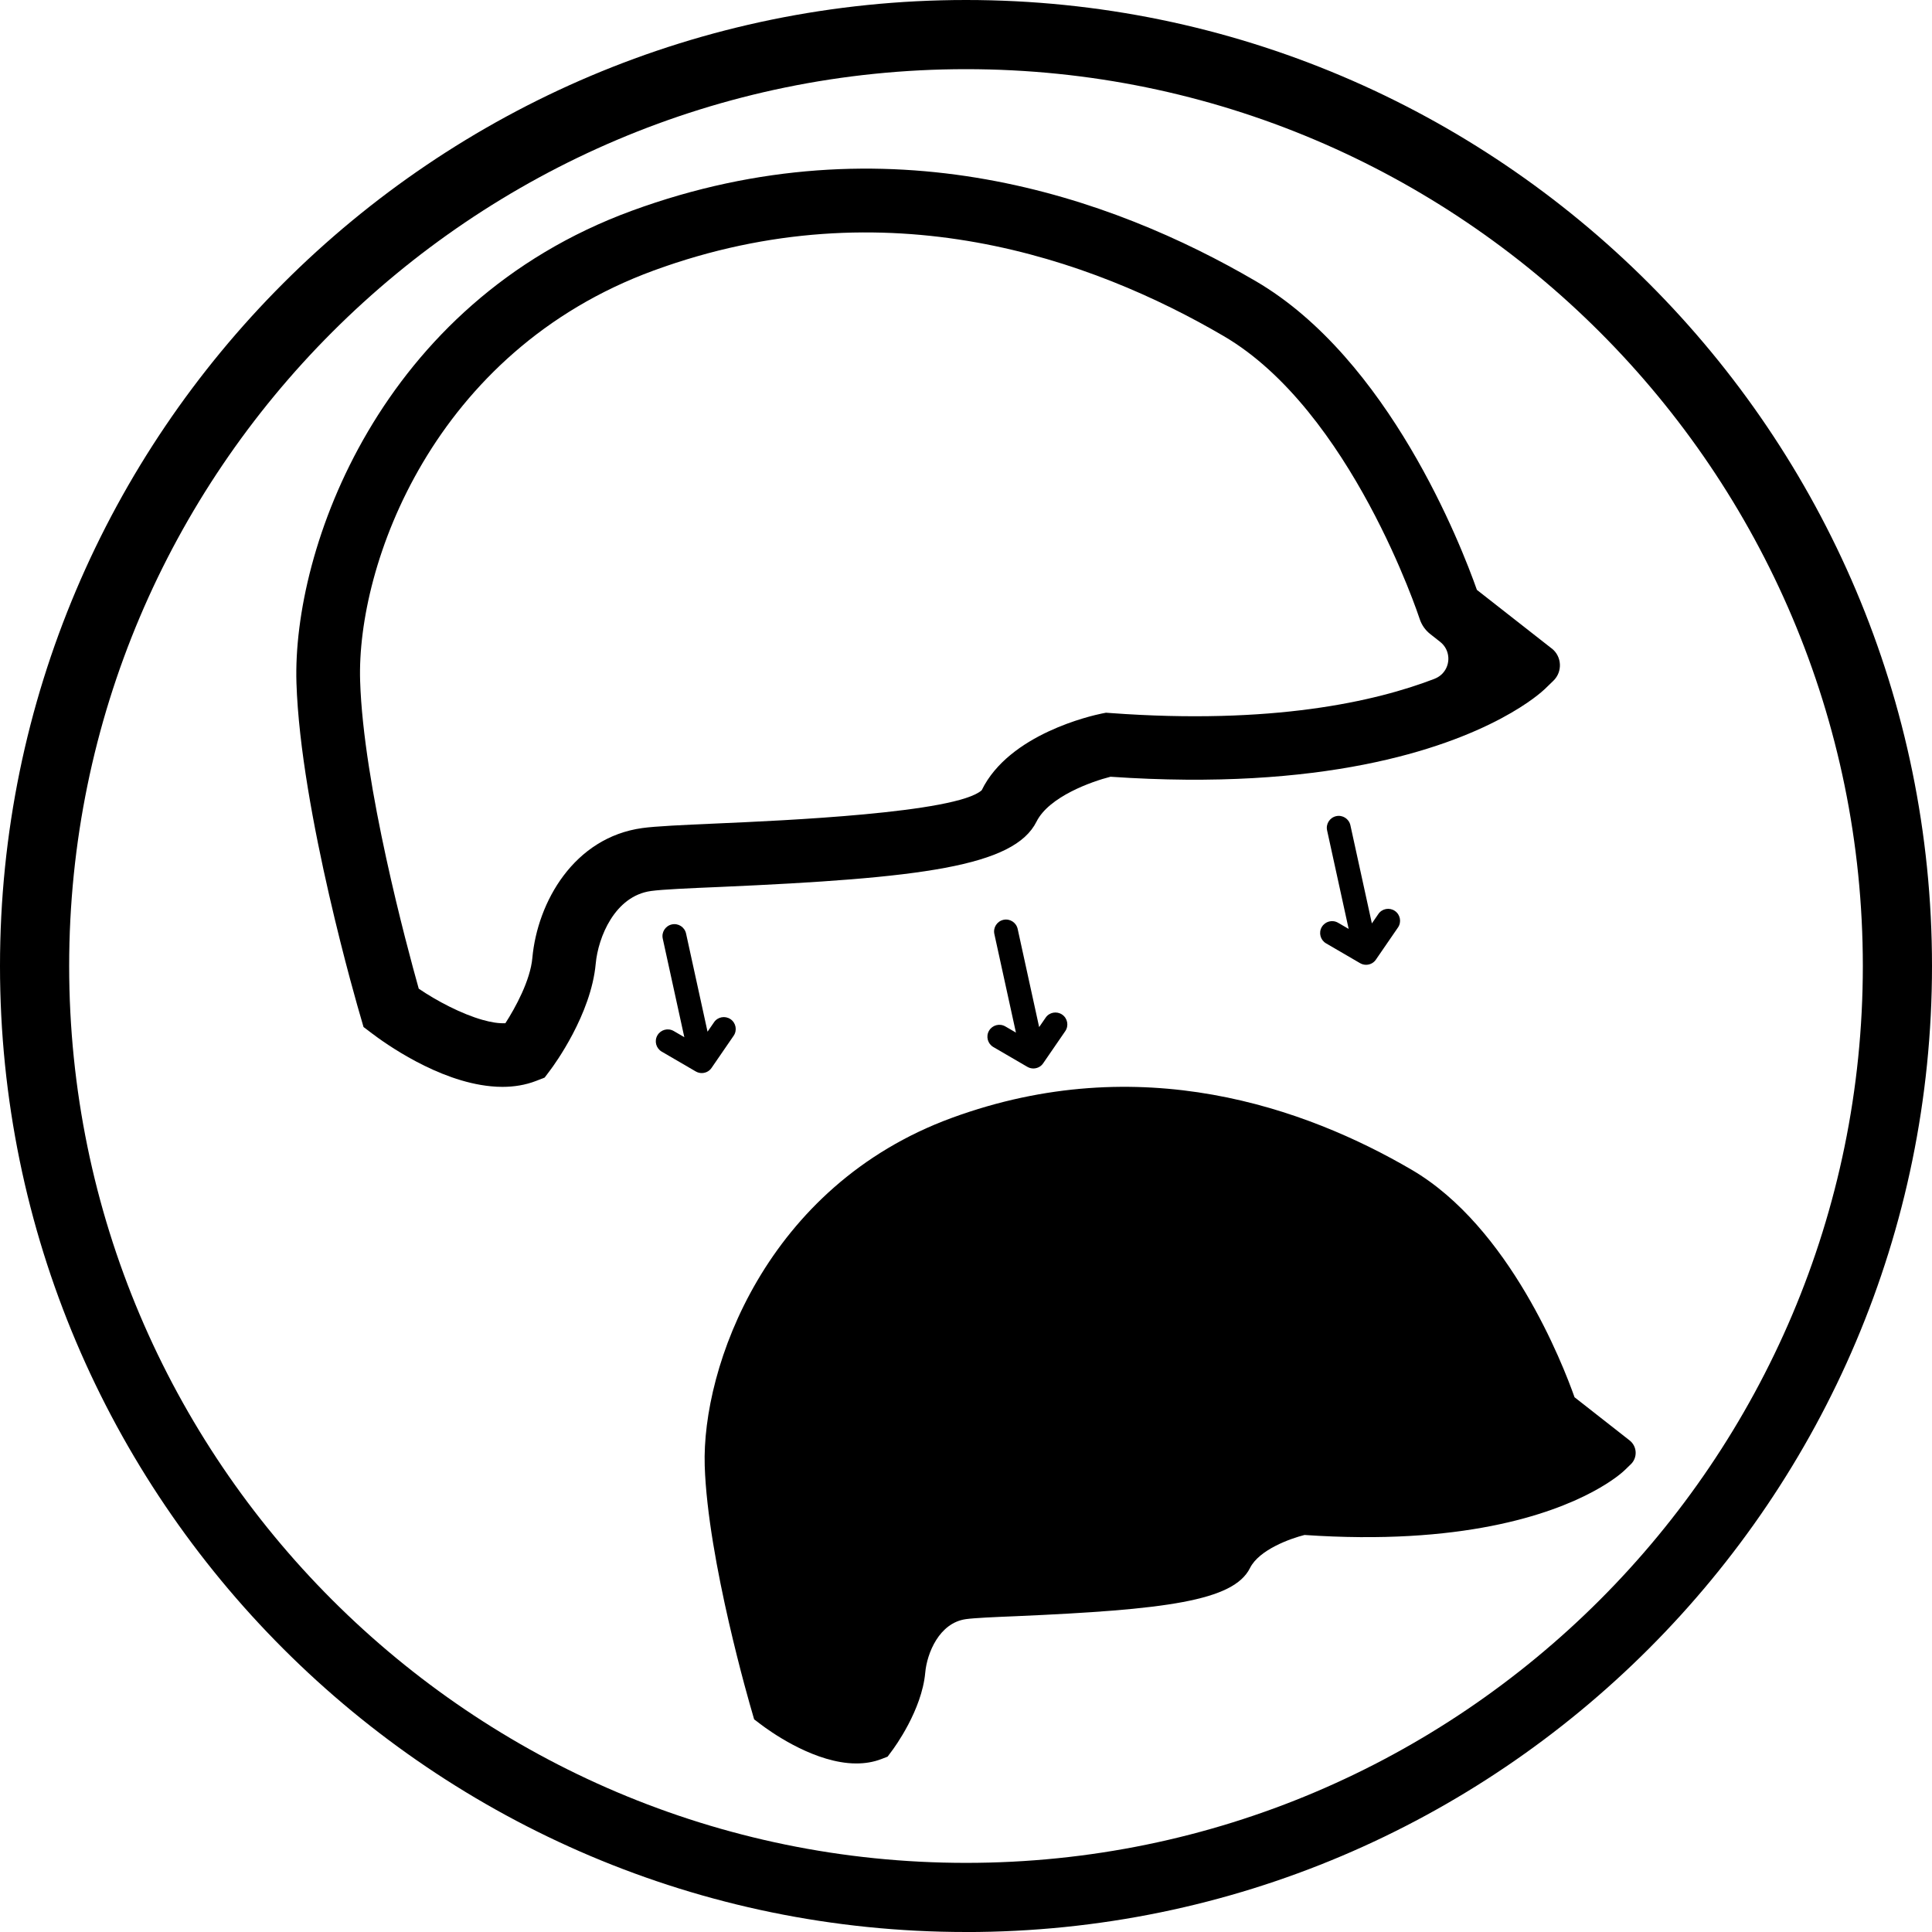 <svg viewBox="0 0 500 500" version="1.1" xmlns="http://www.w3.org/2000/svg" id="Calque_1">
  
  <path d="M250.01,500C112.15,500,0,387.85,0,250S112.15,0,250.01,0s249.99,112.15,249.99,250-112.15,250.01-249.99,250.01ZM250.01,17.9C122.03,17.9,17.9,122.02,17.9,250s104.13,232.11,232.11,232.11,232.09-104.13,232.09-232.11S377.99,17.9,250.01,17.9Z"></path>
  <g>
    <path d="M401.56,167.81l-19.34-15.15c-4.09-11.58-22.78-59.75-57.2-79.88-37.12-21.7-95.25-42.52-161.53-18.23-65.24,23.92-87.85,87.63-86.77,122.18,1.05,33.22,15.96,84.31,16.61,86.46l.75,2.6,2.15,1.63c3.25,2.47,17.02,12.4,30.83,13.71.98.1,1.98.15,2.96.15h0c2.98,0,5.92-.46,8.72-1.54l2.21-.86,1.42-1.89c1.09-1.43,10.61-14.46,11.8-27.59.63-6.84,4.94-17.52,14.31-18.81,3.09-.42,9.62-.7,17.85-1.05,51.95-2.28,76.11-5.27,81.92-16.91,3.23-6.46,14.27-10.38,19.15-11.61,54.94,3.77,86.09-7.1,101.09-15.09,7.48-3.98,10.93-7.25,11.34-7.64l2.19-2.12c2.41-2.34,2.21-6.28-.44-8.36ZM371.27,175.67c-15.34,5.91-42.01,11.95-83.93,8.86l-1.12-.08-1.11.22c-2.43.5-23.94,5.24-31.05,19.85-6.58,5.88-51.54,7.85-68.45,8.59-8.93.39-16.02.72-19.38,1.19-17.67,2.43-27.15,19.13-28.46,33.63-.53,5.8-4.38,12.85-6.98,16.88-1.7.08-3.72-.24-5.89-.86-5.43-1.53-11.8-4.86-16.53-8.08v.02-.02c-3.08-10.96-14.34-52.68-15.17-79.65-.93-29.95,18.86-85.27,75.97-106.21,60.24-22.07,113.49-2.95,147.54,16.98,32.97,19.28,50.51,72.63,50.69,73.16h0c.5,1.56,1.45,2.92,2.73,3.93l2.58,2.03c1.32,1.04,2,2.48,2.11,3.95.17,2.3-1.09,4.65-3.55,5.6Z"></path>
    <path d="M422.07,378.93l-1.61,1.56c-.31.3-2.85,2.7-8.35,5.63-11.05,5.89-34.02,13.9-74.5,11.13-3.59.9-11.73,3.78-14.11,8.55-4.27,8.58-22.08,10.78-60.36,12.46-6.07.25-10.88.46-13.15.77-6.91.95-10.09,8.81-10.54,13.86-.88,9.68-7.9,19.28-8.7,20.33l-1.04,1.4-1.63.63c-2.06.79-4.23,1.13-6.42,1.13-.72,0-1.46-.03-2.18-.1-10.18-.97-20.33-8.28-22.72-10.11l-1.59-1.2-.55-1.92c-.48-1.59-11.46-39.24-12.24-63.71-.79-25.46,15.86-72.41,63.94-90.03,48.83-17.9,91.66-2.56,119.02,13.43,25.37,14.84,39.13,50.34,42.15,58.87l14.25,11.17c1.96,1.54,2.1,4.43.33,6.16Z"></path>
    <path d="M184.79,264.56l-1.68,2.44-5.56-25.41c-.37-1.66-2.01-2.72-3.68-2.35-1.66.37-2.72,2.01-2.35,3.68l5.57,25.45s.05.05.06.08l-2.79-1.62c-1.48-.86-3.36-.36-4.22,1.11s-.36,3.36,1.11,4.22l8.81,5.13c1.01.59,2.22.54,3.16-.03.36-.22.68-.52.93-.89l5.71-8.31c.97-1.4.61-3.33-.79-4.29-1.41-.97-3.34-.61-4.29.8Z"></path>
    <path d="M356.72,236.54l-1.68,2.44-5.56-25.41c-.37-1.66-2.01-2.72-3.68-2.35-1.66.37-2.72,2.01-2.35,3.68l5.57,25.45s.05.05.06.08l-2.79-1.62c-1.48-.86-3.36-.36-4.22,1.11s-.36,3.36,1.11,4.22l8.81,5.13c1.01.59,2.22.54,3.16-.03.36-.22.68-.52.93-.89l5.71-8.31c.97-1.4.61-3.33-.79-4.29-1.41-.97-3.34-.61-4.29.8Z"></path>
    <path d="M270.61,263.37l-1.68,2.44-5.56-25.41c-.37-1.66-2.01-2.72-3.68-2.35-1.66.37-2.72,2.01-2.35,3.68l5.57,25.45s.05.05.06.08l-2.79-1.62c-1.48-.86-3.36-.36-4.22,1.11s-.36,3.36,1.11,4.22l8.81,5.13c1.01.59,2.22.54,3.16-.03.36-.22.68-.52.93-.89l5.71-8.31c.97-1.4.61-3.33-.79-4.29-1.41-.97-3.34-.61-4.29.8Z"></path>
  </g>
</svg>